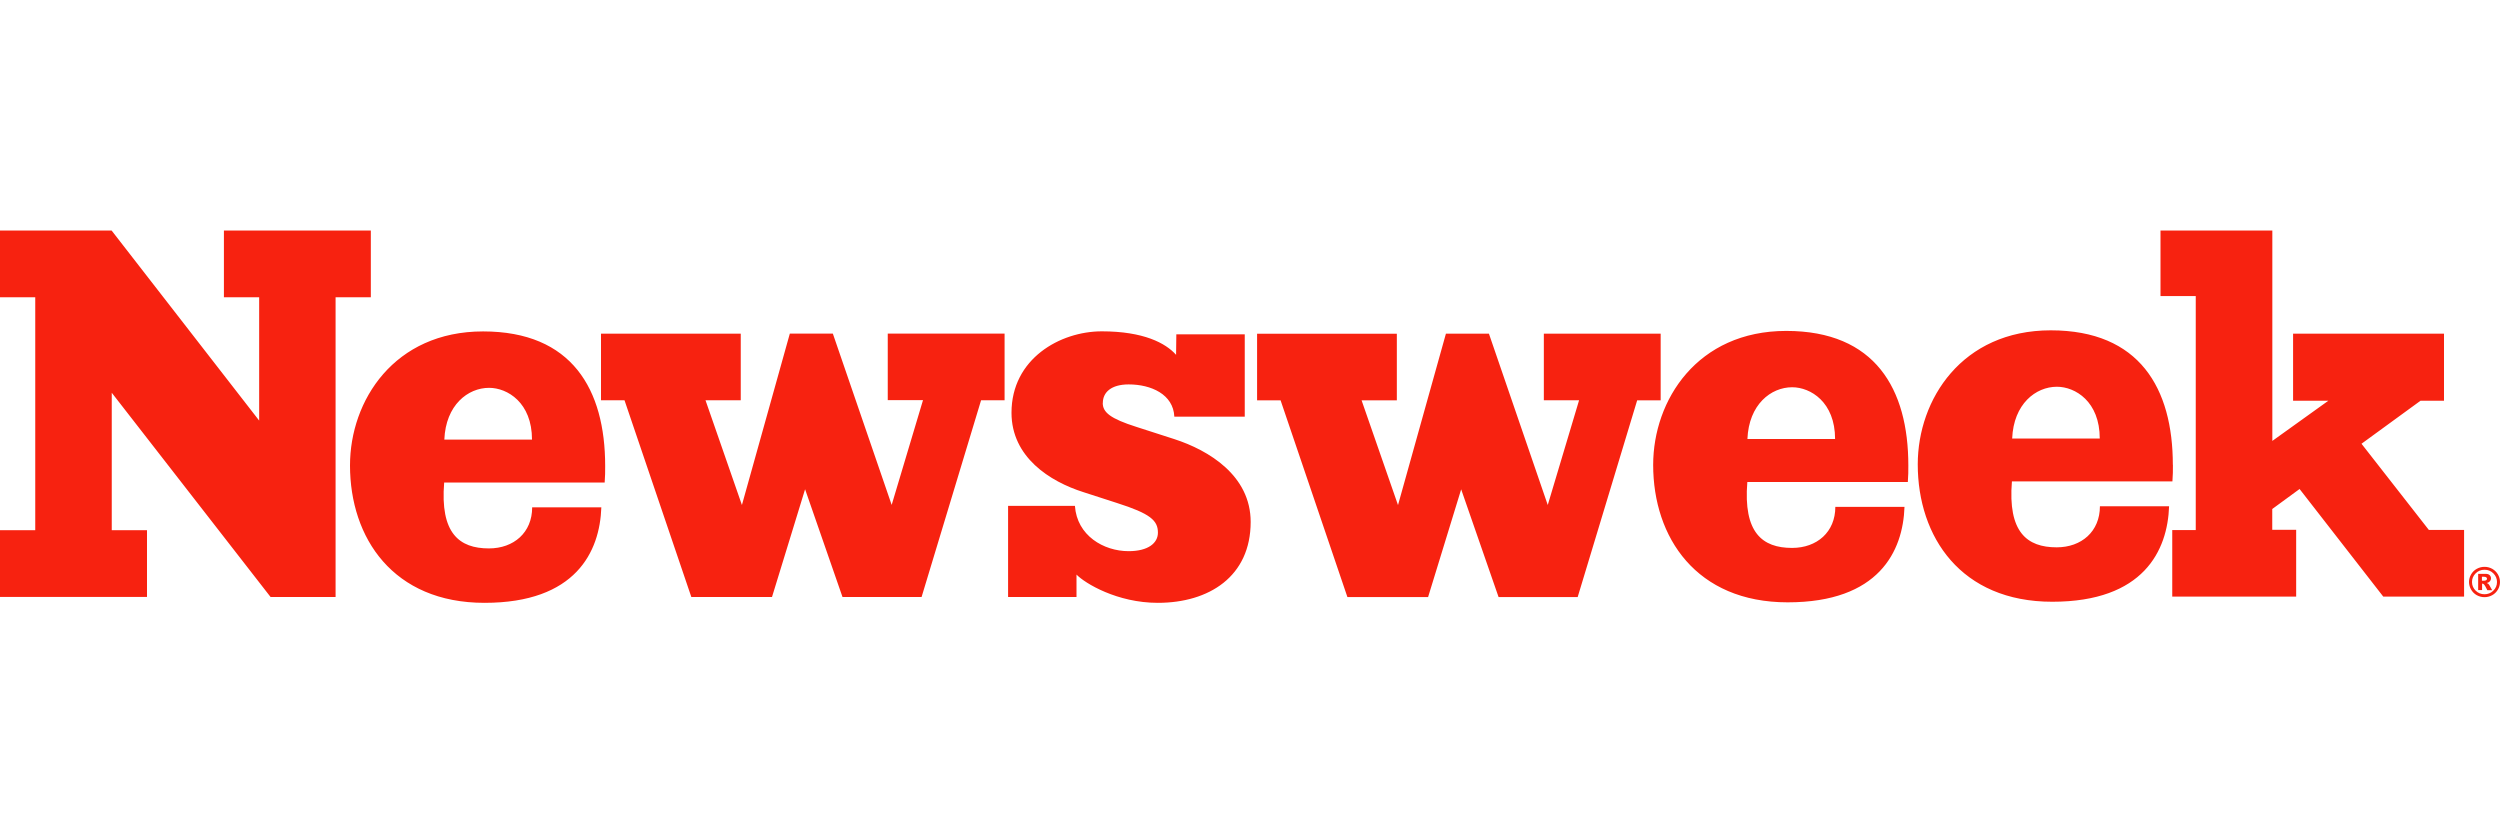 <?xml version="1.0" encoding="UTF-8"?><svg id="newsweek-logo" xmlns="http://www.w3.org/2000/svg" viewBox="0 0 300 100"><defs><style>.cls-1{fill:#f72210;}</style></defs><path id="newsweek-logo-2" class="cls-1" d="M44.5,35.67h-4.23v35.97h-7.8l-19.06-24.51v16.49h4.23v8.01H0v-8.01h4.23v-27.95H0v-8.01h13.39l17.71,22.81v-14.8h-4.23v-8.01h17.63v8.01ZM72.62,55.91c0,.64,0,1.29-.06,1.99h-19.26c-.5,6.08,1.8,7.91,5.37,7.91,2.98,0,5.19-1.9,5.19-4.93h8.3c-.18,5.32-3.06,11.46-14.02,11.46s-16.14-7.78-16.14-16.49c0-7.78,5.3-16.08,15.97-16.08s14.65,6.96,14.65,16.14ZM120.55,48.03h-2.82l-7.14,23.61h-9.49l-4.49-12.93-3.97,12.93h-9.68l-8.02-23.61h-2.82v-7.99h16.77v7.99h-4.23l4.37,12.57,5.75-20.57h5.16l7.06,20.56,3.76-12.57h-4.23v-7.99h14.02v7.99h0ZM132.33,48.36c0,1.11.89,1.87,4.05,2.87l4.53,1.46c4.17,1.35,9.17,4.39,9.17,9.94,0,6.55-5,9.71-11.14,9.71-4.88,0-8.74-2.34-9.76-3.39v2.69h-8.21v-10.94h8.02c.24,3.57,3.45,5.44,6.44,5.44,2.38,0,3.52-.99,3.52-2.22,0-1.46-.89-2.28-4.94-3.57l-3.99-1.29c-4.05-1.28-8.64-4.21-8.64-9.53,0-6.49,5.84-9.77,10.84-9.77s7.66,1.41,8.91,2.82l.03-2.46h8.21v9.88h-8.45c-.12-2.69-2.8-3.87-5.48-3.87-2.08,0-3.1.94-3.1,2.22M199.28,48.04h-2.82l-7.14,23.61h-9.49l-4.49-12.93-3.97,12.93h-9.68l-8.02-23.61h-2.82v-7.99h16.77v7.99h-4.23l4.37,12.57,5.75-20.57h5.16l7.06,20.56,3.76-12.57h-4.23v-7.99h14.02v7.99ZM229,55.85c0,.64,0,1.28-.06,1.99h-19.26c-.5,6.08,1.8,7.91,5.37,7.91,2.98,0,5.19-1.9,5.19-4.93h8.3c-.18,5.32-3.06,11.46-14.02,11.46s-16.14-7.78-16.14-16.49c0-7.78,5.3-16.08,15.97-16.08s14.65,6.96,14.65,16.14ZM260.75,55.78c0,.64,0,1.28-.06,1.99h-19.26c-.5,6.08,1.8,7.91,5.37,7.91,2.98,0,5.19-1.9,5.19-4.93h8.3c-.18,5.32-3.06,11.46-14.02,11.46s-16.14-7.78-16.14-16.49c0-7.78,5.3-16.08,15.96-16.08s14.65,6.96,14.65,16.14ZM295.68,71.59h-9.69l-10.04-12.91-3.28,2.4v2.5h2.87v8.01h-14.87v-7.98h2.82v-28.08h-4.23v-7.87h13.42v25.25l6.72-4.82h-4.23v-8.05h18.11v8.05h-2.82l-7.08,5.16,8.08,10.34h4.23v7.99h0ZM300,69.84c0,.33-.09.63-.25.91-.17.28-.39.51-.68.67-.29.16-.6.24-.93.24s-.64-.08-.93-.24c-.29-.16-.51-.39-.68-.67-.16-.28-.25-.59-.25-.91s.09-.63.25-.91c.17-.29.39-.51.68-.67.29-.16.6-.24.93-.24s.64.08.93.24c.28.16.51.38.68.67.16.28.25.59.25.91ZM299.2,70.88c.29-.29.44-.63.44-1.04s-.15-.75-.44-1.04c-.29-.29-.64-.43-1.06-.43s-.77.14-1.06.43c-.29.29-.44.63-.44,1.04s.15.75.44,1.04c.3.29.65.43,1.06.43s.77-.14,1.06-.43ZM298.41,69.96c.08.03.13.06.17.09.05.04.1.11.16.2,0,0,.11.2.32.57h-.58c-.19-.37-.31-.6-.38-.67-.07-.07-.13-.11-.19-.11-.01,0-.03,0-.06,0v.77h-.47v-1.95h.86c.25,0,.4.05.51.15.11.1.17.24.17.4,0,.13-.04.24-.13.34-.09.1-.19.16-.37.21M298.35,69.62c.06-.05.09-.1.09-.17s-.03-.13-.09-.17c-.06-.05-.15-.07-.29-.07h-.23v.48h.21c.14,0,.24-.02.3-.07M241.45,52.62h10.52c0-4.44-2.94-6.21-5.14-6.21-2.54,0-5.2,2.06-5.37,6.21M53.32,52.75h10.52c0-4.44-2.95-6.21-5.15-6.21-2.54,0-5.2,2.06-5.37,6.21M209.69,52.68h10.52c0-4.44-2.95-6.21-5.15-6.21-2.54,0-5.2,2.06-5.37,6.21Z"/></svg>